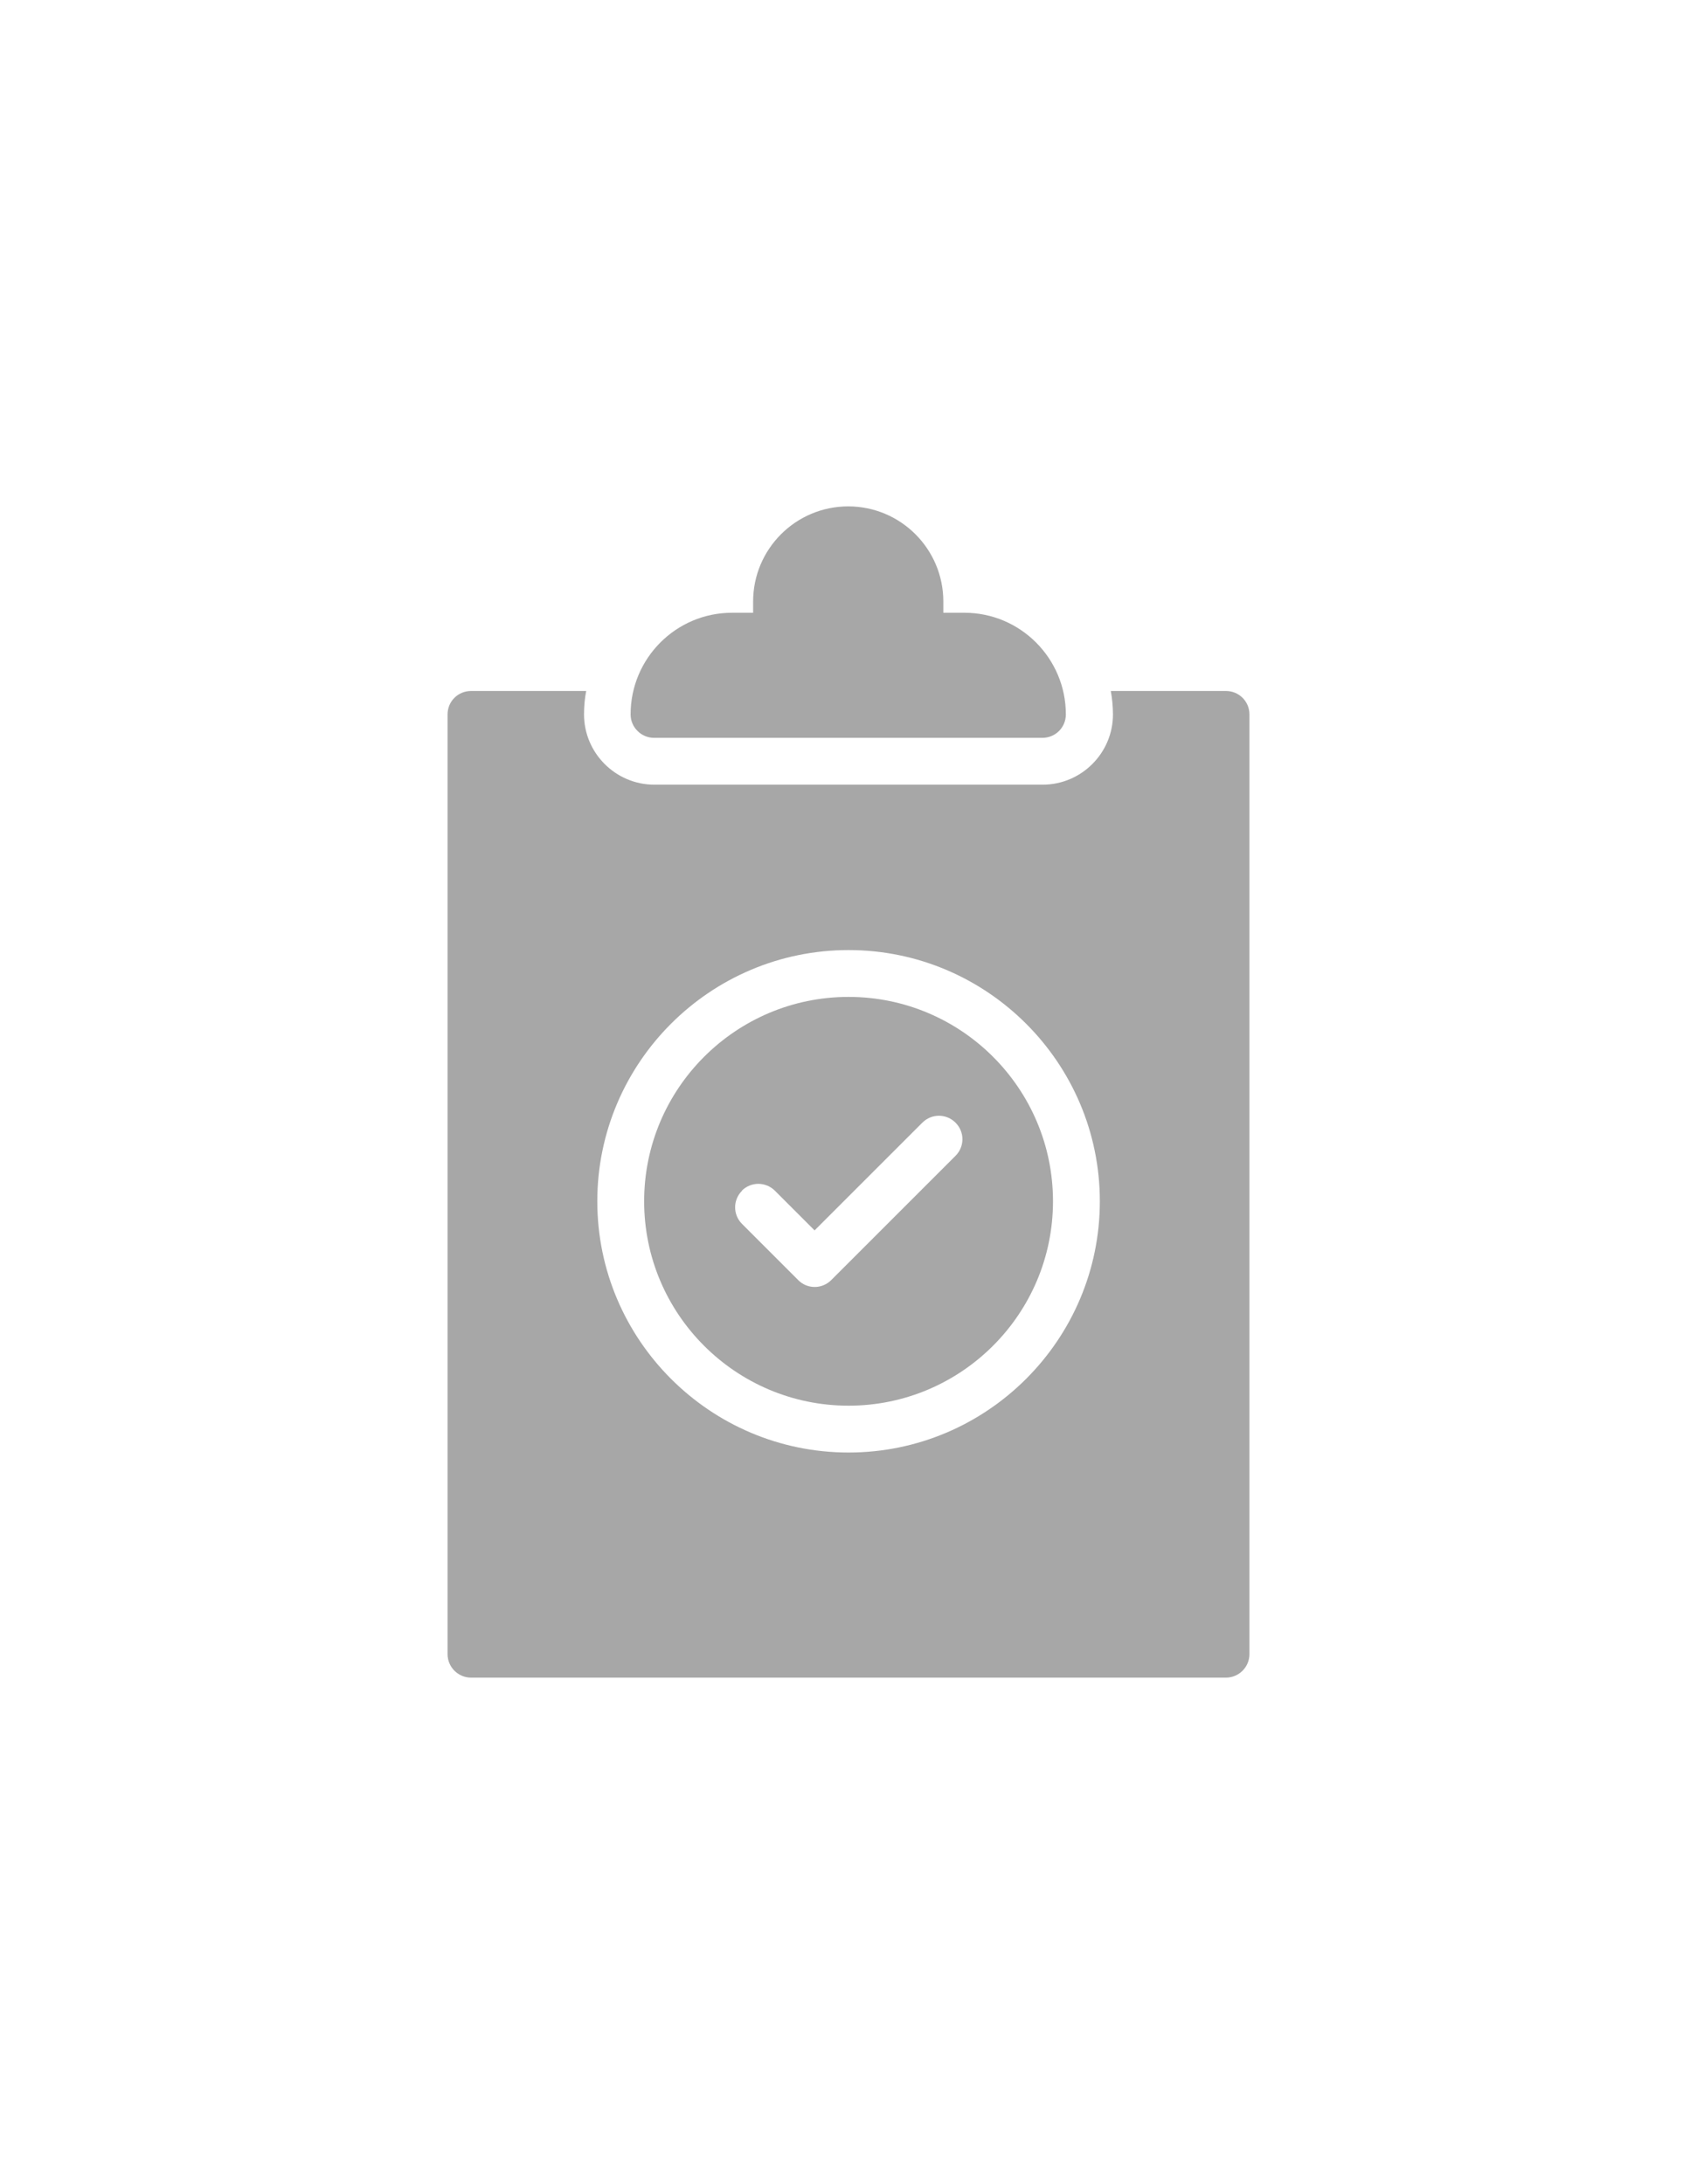 <?xml version="1.0" encoding="UTF-8"?>
<svg id="Layer_2" data-name="Layer 2" xmlns="http://www.w3.org/2000/svg" viewBox="0 0 125.35 161.35">
  <g id="Layer_1-2" data-name="Layer 1" focusable="false">
    <rect width="125.35" height="161.35" fill="none"/>
    <g>
      <path d="M62.66,37.41c-3.88,0-7.03,3.15-7.03,7.03v.83h-1.56c-4.14,0-7.49,3.37-7.49,7.51,0,.95.78,1.73,1.73,1.73h28.69c.97,0,1.73-.78,1.73-1.73,0-4.14-3.36-7.51-7.49-7.51h-1.56v-.83c0-3.88-3.15-7.03-7.03-7.03h0Z" fill="#a7a7a7"/>
      <path d="M34.79,51.05c-.95,0-1.73.76-1.73,1.73v69.43c0,.95.78,1.73,1.73,1.73h55.77c.95,0,1.73-.78,1.73-1.73V52.78c0-.97-.78-1.73-1.73-1.73h-8.51c.1.55.16,1.14.16,1.73,0,2.86-2.34,5.19-5.19,5.19h-28.69c-2.86,0-5.19-2.34-5.19-5.19,0-.59.05-1.18.16-1.73h-8.5ZM62.68,70.19c10.23,0,18.56,8.33,18.56,18.56s-8.33,18.56-18.56,18.56-18.56-8.33-18.56-18.56,8.33-18.56,18.56-18.56h0Z" fill="#a7a7a7"/>
      <path d="M62.68,103.85c8.32,0,15.1-6.77,15.1-15.1s-6.77-15.1-15.1-15.1-15.1,6.77-15.1,15.1,6.77,15.1,15.1,15.1ZM54.79,87.97c.68-.68,1.77-.68,2.45,0l2.93,2.93,7.96-7.96c.68-.68,1.77-.68,2.45,0,.68.68.68,1.77,0,2.45l-9.18,9.18c-.32.32-.76.51-1.22.51s-.9-.18-1.22-.51l-4.15-4.15c-.68-.68-.68-1.77,0-2.45h0Z" fill="#a7a7a7"/>
    </g>
  </g>
</svg>
